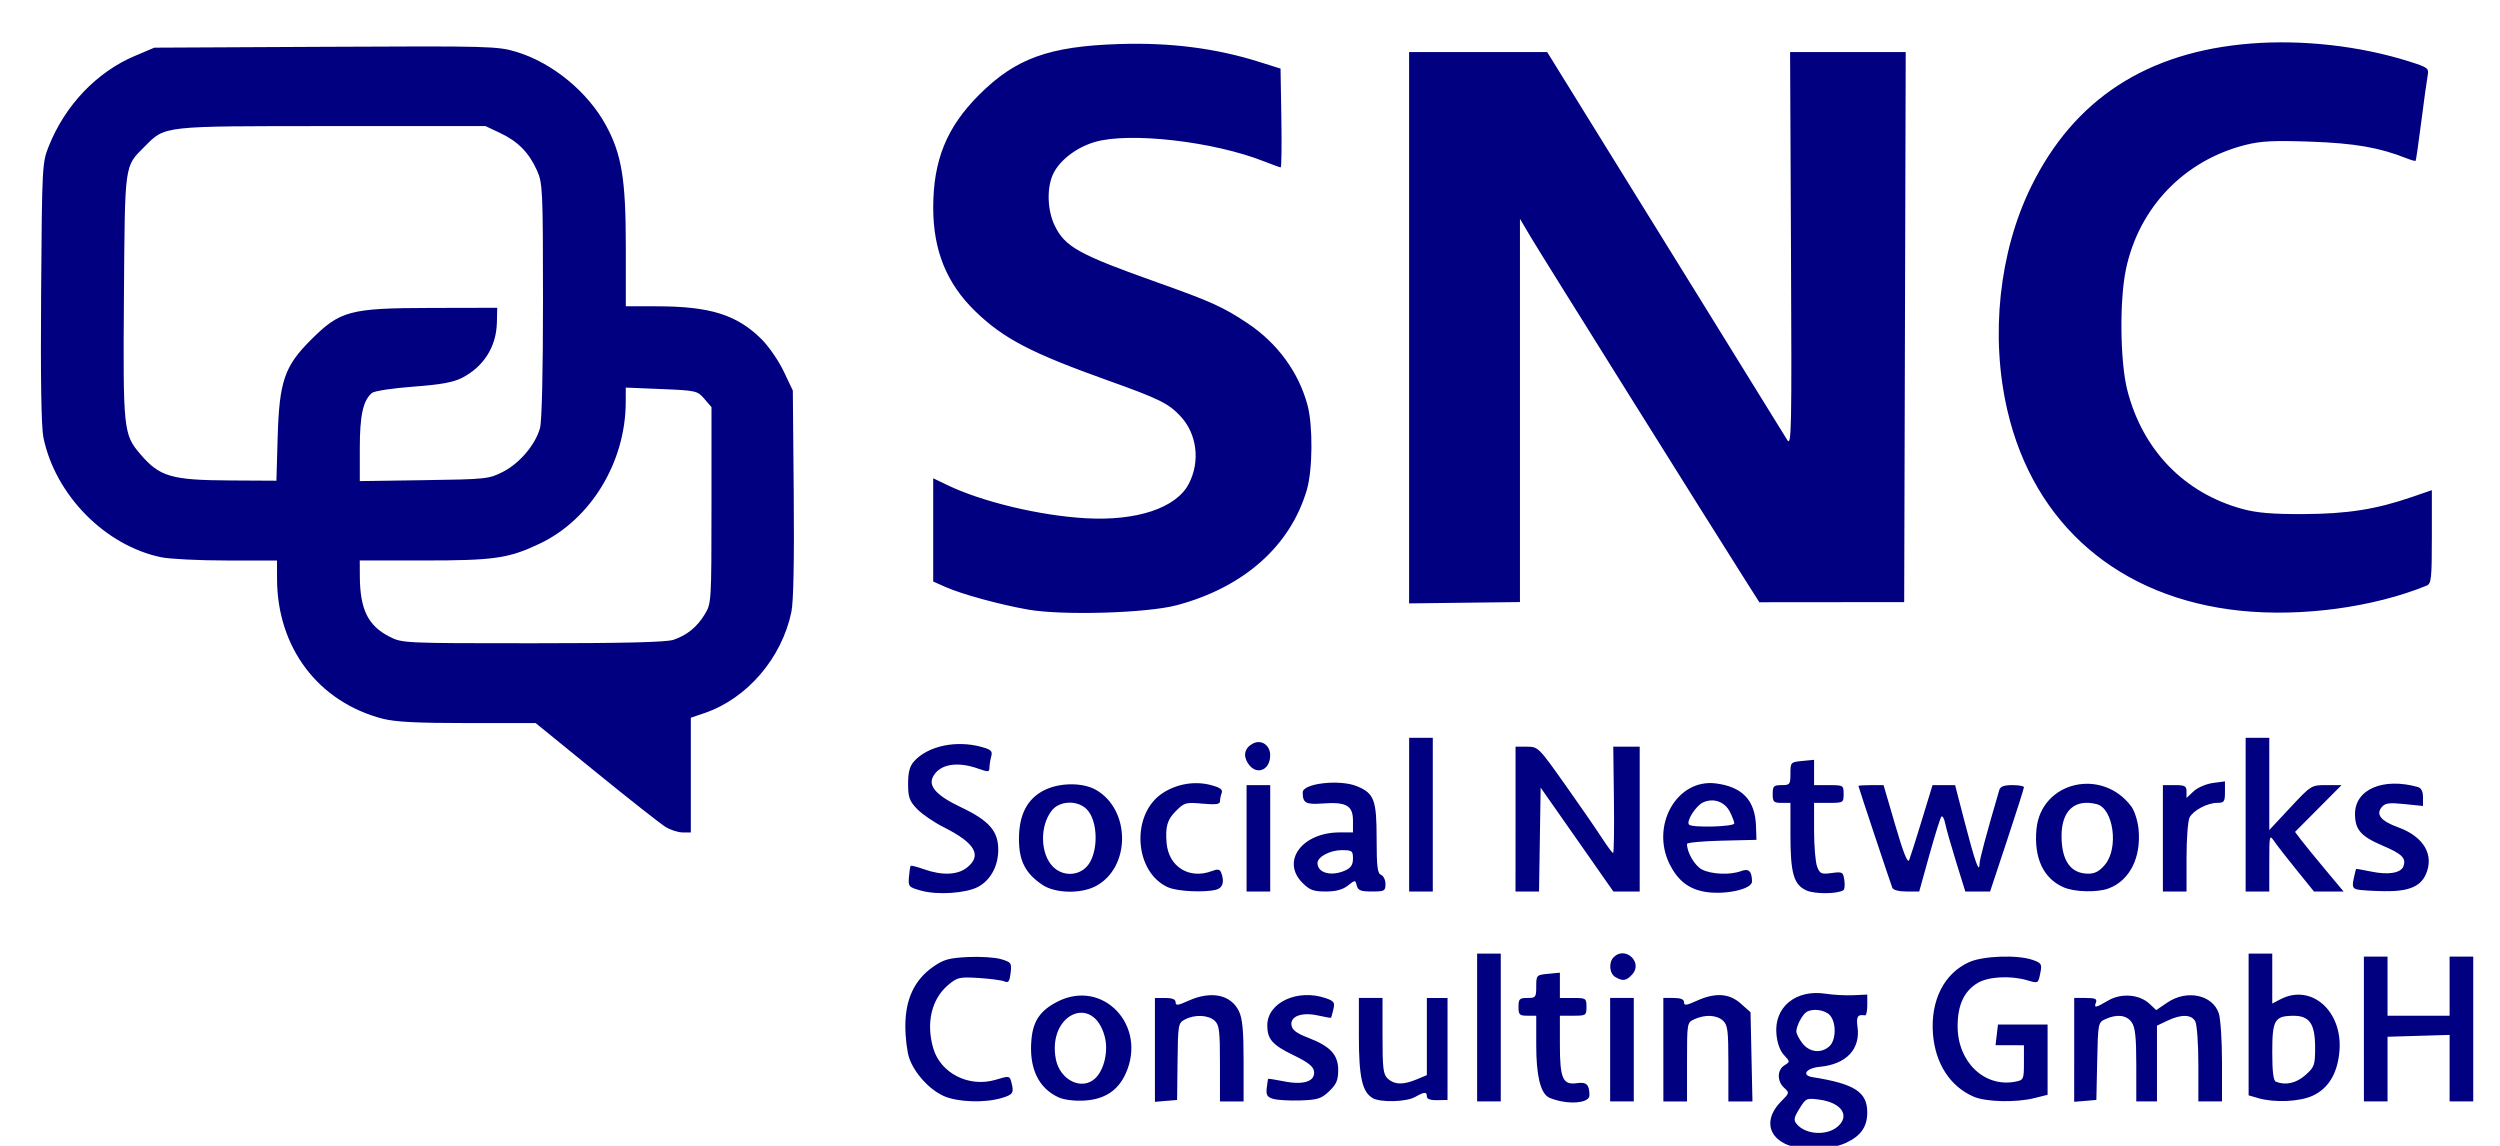 <?xml version="1.0" encoding="UTF-8" standalone="no"?>
<!-- Created with Inkscape (http://www.inkscape.org/) -->

<svg
   width="72mm"
   height="33mm"
   viewBox="0 0 72 33"
   version="1.1"
   id="svg1"
   xml:space="preserve"
   sodipodi:docname="logo.svg"
   inkscape:version="1.4 (e7c3feb1, 2024-10-09)"
   inkscape:export-filename="logo.png"
   inkscape:export-xdpi="96"
   inkscape:export-ydpi="96"
   xmlns:inkscape="http://www.inkscape.org/namespaces/inkscape"
   xmlns:sodipodi="http://sodipodi.sourceforge.net/DTD/sodipodi-0.dtd"
   xmlns="http://www.w3.org/2000/svg"
   xmlns:svg="http://www.w3.org/2000/svg"><sodipodi:namedview
     id="namedview1"
     pagecolor="#ffffff"
     bordercolor="#000000"
     borderopacity="0.25"
     inkscape:showpageshadow="2"
     inkscape:pageopacity="0.0"
     inkscape:pagecheckerboard="0"
     inkscape:deskcolor="#d1d1d1"
     inkscape:document-units="mm"
     inkscape:zoom="0.66"
     inkscape:cx="396.21212"
     inkscape:cy="328.78788"
     inkscape:window-width="1920"
     inkscape:window-height="963"
     inkscape:window-x="0"
     inkscape:window-y="25"
     inkscape:window-maximized="1"
     inkscape:current-layer="layer1" /><defs
     id="defs1" /><g
     inkscape:label="Ebene 1"
     inkscape:groupmode="layer"
     id="layer1"
     transform="matrix(0.467,0,0,0.467,1.285,1.12)"><path
       style="fill:#000080;stroke-width:0.689"
       d="m 107.327,68.135 c -1.117,-0.551 -1.209,-1.636 -0.222,-2.623 0.501,-0.501 0.506,-0.524 0.173,-0.825 -0.446,-0.403 -0.438,-1.102 0.016,-1.386 0.355,-0.222 0.355,-0.228 -0.026,-0.634 -0.243,-0.258 -0.415,-0.732 -0.466,-1.281 -0.157,-1.681 1.197,-2.79 3.05,-2.499 0.451,0.071 1.21,0.111 1.686,0.09 l 0.866,-0.039 v 0.652 c 0,0.358 -0.061,0.642 -0.137,0.63 -0.463,-0.073 -0.552,0.065 -0.464,0.721 0.184,1.37 -0.699,2.298 -2.329,2.45 -0.841,0.079 -1.152,0.528 -0.443,0.64 2.585,0.407 3.372,0.914 3.372,2.172 0,0.898 -0.403,1.465 -1.346,1.893 -0.964,0.438 -2.882,0.458 -3.731,0.04 z m 3.277,-1.078 c 0.742,-0.672 0.193,-1.456 -1.147,-1.64 -0.798,-0.109 -0.838,-0.092 -1.235,0.551 -0.345,0.559 -0.372,0.71 -0.171,0.953 0.555,0.668 1.887,0.74 2.553,0.136 z m -0.538,-4.93 c 0.421,-0.381 0.439,-1.466 0.032,-1.917 -0.305,-0.337 -1.079,-0.44 -1.448,-0.194 -0.263,0.176 -0.62,0.861 -0.62,1.191 0,0.143 0.17,0.477 0.378,0.741 0.437,0.556 1.156,0.633 1.659,0.179 z m -16.556,3.389 c -0.303,-0.062 -0.655,-0.177 -0.781,-0.255 -0.493,-0.305 -0.74,-1.369 -0.74,-3.191 v -1.829 h -0.547 c -0.486,0 -0.547,-0.061 -0.547,-0.547 0,-0.486 0.061,-0.547 0.547,-0.547 0.514,0 0.547,-0.043 0.547,-0.71 0,-0.695 0.015,-0.711 0.729,-0.78 l 0.729,-0.07 v 0.78 0.78 h 0.82 c 0.79,0 0.82,0.02 0.82,0.547 0,0.527 -0.03,0.547 -0.82,0.547 h -0.82 v 1.788 c 0,2.095 0.181,2.5 1.057,2.371 0.587,-0.086 0.766,0.091 0.766,0.758 0,0.376 -0.838,0.547 -1.76,0.358 z m -38.072,-0.329 c -0.893,-0.406 -1.791,-1.396 -2.117,-2.333 -0.134,-0.385 -0.242,-1.282 -0.24,-1.994 0.004,-1.634 0.561,-2.825 1.696,-3.622 0.661,-0.465 0.981,-0.556 2.157,-0.615 0.76,-0.038 1.682,0.02 2.049,0.13 0.63,0.189 0.663,0.236 0.591,0.853 -0.061,0.523 -0.135,0.627 -0.374,0.521 -0.164,-0.072 -0.876,-0.168 -1.584,-0.212 -1.2,-0.075 -1.327,-0.046 -1.893,0.431 -1.023,0.861 -1.373,2.33 -0.925,3.89 0.446,1.557 2.214,2.451 3.861,1.953 0.819,-0.248 0.854,-0.243 0.955,0.131 0.183,0.681 0.123,0.782 -0.596,0.997 -1.052,0.315 -2.736,0.255 -3.581,-0.129 z m 7.102,0.093 c -1.264,-0.573 -1.85,-1.831 -1.679,-3.606 0.108,-1.125 0.554,-1.765 1.601,-2.3 2.803,-1.432 5.554,1.47 4.206,4.439 -0.478,1.052 -1.307,1.591 -2.557,1.662 -0.597,0.034 -1.243,-0.046 -1.57,-0.195 z m 2.278,-1.202 c 0.542,-0.542 0.791,-1.69 0.557,-2.561 -0.717,-2.664 -3.533,-1.369 -3.016,1.387 0.249,1.327 1.642,1.992 2.46,1.174 z m 3.655,-1.73 v -3.201 h 0.638 c 0.436,0 0.638,0.084 0.638,0.265 0,0.218 0.138,0.202 0.775,-0.087 1.417,-0.643 2.643,-0.389 3.136,0.65 0.212,0.446 0.282,1.214 0.282,3.074 v 2.479 h -0.729 -0.729 v -2.342 c 0,-2.037 -0.043,-2.381 -0.333,-2.643 -0.393,-0.355 -1.224,-0.388 -1.827,-0.071 -0.415,0.218 -0.43,0.305 -0.456,2.595 l -0.027,2.37 -0.684,0.057 -0.684,0.057 z m 7.292,3.021 c -0.372,-0.114 -0.445,-0.238 -0.396,-0.673 0.033,-0.293 0.074,-0.547 0.091,-0.564 0.017,-0.017 0.466,0.056 0.997,0.161 1.199,0.238 1.917,-0.01 1.828,-0.631 -0.042,-0.295 -0.386,-0.562 -1.277,-0.992 -1.287,-0.621 -1.606,-0.985 -1.606,-1.83 0,-1.414 1.876,-2.283 3.618,-1.676 0.5,0.174 0.558,0.262 0.457,0.684 -0.064,0.266 -0.127,0.5 -0.141,0.519 -0.014,0.019 -0.367,-0.042 -0.786,-0.136 -1.008,-0.226 -1.738,0.035 -1.657,0.594 0.043,0.296 0.312,0.499 1.027,0.774 1.373,0.528 1.856,1.048 1.856,1.998 0,0.616 -0.109,0.871 -0.553,1.297 -0.485,0.464 -0.704,0.535 -1.777,0.572 -0.673,0.023 -1.429,-0.021 -1.68,-0.098 z m 6.135,-0.049 c -0.643,-0.374 -0.849,-1.294 -0.849,-3.798 v -2.376 h 0.729 0.729 v 2.342 c 0,2.037 0.043,2.381 0.333,2.643 0.41,0.371 0.943,0.383 1.769,0.038 l 0.632,-0.264 v -2.379 -2.379 h 0.638 0.638 l -5.4e-4,3.144 -5.3e-4,3.145 -0.637,0.014 c -0.415,0.009 -0.637,-0.071 -0.637,-0.228 0,-0.303 -0.154,-0.297 -0.729,0.032 -0.536,0.306 -2.133,0.347 -2.615,0.067 z m 6.443,-4.351 v -4.557 h 0.729 0.729 v 4.557 4.557 h -0.729 -0.729 z m 8.203,1.367 v -3.19 h 0.729 0.729 v 3.19 3.19 h -0.729 -0.729 z m 3.281,0 v -3.19 h 0.638 c 0.436,0 0.638,0.084 0.638,0.265 0,0.218 0.138,0.202 0.775,-0.087 1.152,-0.523 2.014,-0.469 2.731,0.172 l 0.595,0.531 0.059,2.75 0.059,2.75 h -0.742 -0.742 v -2.341 c 0,-2.037 -0.043,-2.381 -0.333,-2.643 -0.39,-0.353 -1.098,-0.389 -1.754,-0.09 -0.464,0.211 -0.464,0.214 -0.464,2.643 v 2.432 h -0.729 -0.729 z m 19.14,2.899 c -1.445,-0.626 -2.364,-2.035 -2.51,-3.848 -0.166,-2.07 0.67,-3.744 2.223,-4.449 0.858,-0.39 2.987,-0.465 3.923,-0.139 0.535,0.187 0.581,0.26 0.481,0.761 -0.143,0.713 -0.116,0.697 -0.847,0.487 -1.031,-0.296 -2.387,-0.216 -3.034,0.178 -0.833,0.508 -1.223,1.35 -1.228,2.651 -0.009,2.215 1.659,3.813 3.578,3.429 0.492,-0.098 0.512,-0.145 0.512,-1.173 v -1.071 H 121.19 120.315 l 0.074,-0.638 0.075,-0.638 h 1.53 1.53 v 2.166 2.166 l -0.81,0.204 c -1.131,0.285 -2.989,0.242 -3.747,-0.087 z m 6.198,-2.888 v -3.201 h 0.723 c 0.568,0 0.701,0.059 0.619,0.273 -0.139,0.363 -0.027,0.346 0.752,-0.114 0.803,-0.474 1.925,-0.385 2.549,0.2 l 0.415,0.39 0.686,-0.466 c 1.195,-0.811 2.771,-0.488 3.168,0.65 0.111,0.319 0.202,1.675 0.202,3.013 v 2.434 h -0.729 -0.729 v -2.291 c 0,-1.26 -0.085,-2.449 -0.189,-2.643 -0.233,-0.436 -0.865,-0.453 -1.719,-0.045 l -0.644,0.307 v 2.336 2.336 h -0.638 -0.638 v -2.238 c 0,-1.731 -0.064,-2.33 -0.284,-2.643 -0.313,-0.447 -0.907,-0.519 -1.617,-0.196 -0.453,0.206 -0.46,0.244 -0.51,2.598 l -0.051,2.388 -0.684,0.057 -0.684,0.057 z m 11.348,2.975 -0.592,-0.171 v -4.37 -4.37 h 0.729 0.729 v 1.539 1.539 l 0.501,-0.261 c 1.911,-0.997 3.866,0.736 3.64,3.227 -0.123,1.36 -0.685,2.281 -1.663,2.725 -0.807,0.367 -2.343,0.432 -3.344,0.143 z m 2.914,-1.422 c 0.556,-0.497 0.595,-0.609 0.595,-1.713 0,-1.449 -0.349,-1.951 -1.35,-1.942 -1.149,0.01 -1.293,0.259 -1.293,2.232 0,1.223 0.068,1.769 0.228,1.834 0.595,0.24 1.259,0.09 1.82,-0.411 z m 3.603,-2.84 v -4.466 h 0.729 0.729 v 1.823 1.823 h 1.914 1.914 v -1.823 -1.823 h 0.729 0.729 v 4.466 4.466 h -0.729 -0.729 l 3.9e-4,-2.051 3.8e-4,-2.051 -1.914,0.057 -1.914,0.057 v 1.993 1.993 h -0.729 -0.729 z m -46.165,-3.205 c -0.366,-0.213 -0.423,-0.903 -0.1,-1.225 0.708,-0.708 1.82,0.315 1.149,1.057 -0.369,0.407 -0.58,0.441 -1.049,0.168 z m -42.793,-5.323 c -0.786,-0.216 -0.818,-0.251 -0.769,-0.852 0.028,-0.345 0.077,-0.653 0.108,-0.684 0.031,-0.032 0.408,0.067 0.838,0.218 1.097,0.387 2.049,0.35 2.624,-0.102 0.959,-0.754 0.519,-1.521 -1.434,-2.502 -0.602,-0.302 -1.34,-0.809 -1.641,-1.126 -0.467,-0.492 -0.547,-0.718 -0.547,-1.548 0,-0.713 0.097,-1.08 0.365,-1.381 0.845,-0.949 2.601,-1.324 4.165,-0.89 0.597,0.166 0.685,0.254 0.595,0.591 -0.059,0.218 -0.108,0.531 -0.109,0.694 -0.002,0.266 -0.076,0.271 -0.686,0.054 -1.305,-0.466 -2.38,-0.278 -2.789,0.486 -0.318,0.594 0.215,1.18 1.729,1.898 1.723,0.818 2.29,1.465 2.29,2.611 -8.29e-4,1.02 -0.483,1.901 -1.263,2.304 -0.751,0.388 -2.481,0.502 -3.476,0.229 z m 48.25,0.054 c -0.948,-0.18 -1.597,-0.692 -2.085,-1.647 -1.23,-2.407 0.418,-5.333 2.829,-5.024 1.645,0.211 2.424,1.041 2.476,2.639 l 0.027,0.84 -2.142,0.051 c -1.178,0.028 -2.142,0.119 -2.142,0.201 0,0.527 0.481,1.348 0.922,1.576 0.589,0.305 1.753,0.351 2.423,0.096 0.465,-0.177 0.665,0.018 0.665,0.647 0,0.489 -1.748,0.854 -2.974,0.622 z m 1.88,-4.205 c 0,-0.105 -0.125,-0.432 -0.277,-0.727 -0.318,-0.616 -1.014,-0.858 -1.642,-0.571 -0.453,0.206 -1.067,1.177 -0.869,1.375 0.2,0.2 2.788,0.129 2.788,-0.077 z m 4.445,4.132 c -0.779,-0.353 -0.982,-1.058 -0.982,-3.421 v -1.978 h -0.547 c -0.486,0 -0.547,-0.061 -0.547,-0.547 0,-0.486 0.061,-0.547 0.547,-0.547 0.514,0 0.547,-0.043 0.547,-0.71 0,-0.695 0.015,-0.711 0.729,-0.78 l 0.729,-0.07 v 0.78 0.78 h 0.911 c 0.891,0 0.911,0.012 0.911,0.547 0,0.535 -0.02,0.547 -0.911,0.547 h -0.911 v 1.72 c 0,0.946 0.084,1.941 0.187,2.211 0.169,0.444 0.255,0.482 0.894,0.396 0.67,-0.09 0.711,-0.067 0.785,0.44 0.043,0.294 0.017,0.573 -0.058,0.62 -0.384,0.238 -1.77,0.245 -2.284,0.012 z m -47.115,-0.345 c -1.05,-0.707 -1.444,-1.478 -1.444,-2.823 0,-1.496 0.503,-2.473 1.546,-3.005 0.955,-0.487 2.404,-0.495 3.222,-0.017 2.133,1.246 2.118,4.783 -0.026,5.922 -0.927,0.493 -2.508,0.456 -3.298,-0.077 z m 2.732,-1.117 c 0.748,-0.797 0.733,-2.866 -0.026,-3.573 -0.586,-0.546 -1.654,-0.491 -2.127,0.11 -0.751,0.954 -0.712,2.676 0.077,3.465 0.587,0.587 1.523,0.586 2.076,-0.003 z m 5.03,1.276 c -2.119,-0.935 -2.325,-4.535 -0.333,-5.823 0.881,-0.57 1.987,-0.75 2.971,-0.486 0.566,0.152 0.737,0.278 0.659,0.483 -0.058,0.152 -0.106,0.386 -0.106,0.518 0,0.184 -0.257,0.218 -1.083,0.143 -1.025,-0.093 -1.114,-0.068 -1.641,0.459 -0.524,0.524 -0.651,0.957 -0.57,1.952 0.121,1.486 1.399,2.279 2.81,1.742 0.349,-0.133 0.476,-0.109 0.559,0.106 0.213,0.554 0.102,0.936 -0.303,1.045 -0.711,0.19 -2.393,0.11 -2.962,-0.141 z m 4.831,-3.026 v -3.281 h 0.729 0.729 v 3.281 3.281 h -0.729 -0.729 z m 3.449,2.748 c -1.338,-1.338 -0.028,-3.113 2.296,-3.113 h 0.817 v -0.723 c 0,-0.931 -0.409,-1.167 -1.842,-1.063 -1.075,0.078 -1.257,-0.021 -1.257,-0.681 0,-0.562 2.294,-0.82 3.354,-0.378 1.053,0.44 1.203,0.843 1.203,3.23 0,1.723 0.052,2.147 0.273,2.232 0.15,0.058 0.273,0.313 0.273,0.566 0,0.427 -0.063,0.461 -0.837,0.461 -0.682,0 -0.855,-0.067 -0.932,-0.362 -0.094,-0.361 -0.096,-0.361 -0.554,0 -0.318,0.25 -0.738,0.362 -1.361,0.362 -0.753,0 -0.989,-0.087 -1.434,-0.533 z m 2.649,-0.772 c 0.339,-0.154 0.464,-0.351 0.464,-0.729 0,-0.477 -0.054,-0.518 -0.689,-0.518 -0.724,0 -1.499,0.41 -1.499,0.794 0,0.62 0.86,0.846 1.723,0.453 z m 3.928,-3.434 v -4.74 h 0.729 0.729 v 4.74 4.74 h -0.729 -0.729 z m 6.562,0.273 v -4.466 h 0.7 c 0.689,0 0.725,0.036 2.345,2.324 0.905,1.278 1.923,2.753 2.263,3.278 0.339,0.525 0.658,0.955 0.708,0.957 0.05,0.002 0.073,-1.473 0.051,-3.278 l -0.041,-3.281 h 0.815 0.815 v 4.466 4.466 h -0.811 -0.811 l -2.243,-3.205 -2.243,-3.205 -0.05,3.205 -0.05,3.205 h -0.725 -0.725 z m 23.236,4.238 c -0.157,-0.418 -2.091,-6.23 -2.091,-6.283 0,-0.029 0.349,-0.052 0.775,-0.052 l 0.775,4e-5 0.724,2.477 c 0.504,1.723 0.764,2.375 0.857,2.142 0.073,-0.184 0.427,-1.299 0.786,-2.477 l 0.653,-2.142 h 0.696 0.696 l 0.602,2.324 c 0.624,2.408 0.894,3.163 0.904,2.534 0.005,-0.276 0.377,-1.668 1.213,-4.539 0.068,-0.234 0.284,-0.319 0.81,-0.319 0.394,0 0.717,0.059 0.717,0.131 0,0.072 -0.47,1.549 -1.044,3.281 l -1.044,3.15 h -0.764 -0.764 l -0.564,-1.816 c -0.31,-0.999 -0.615,-2.07 -0.677,-2.381 -0.062,-0.311 -0.169,-0.498 -0.237,-0.417 -0.068,0.081 -0.403,1.153 -0.745,2.381 l -0.621,2.233 h -0.785 c -0.461,0 -0.82,-0.094 -0.87,-0.228 z m 10.569,-0.029 c -1.256,-0.547 -1.85,-1.818 -1.679,-3.596 0.281,-2.925 4.038,-3.818 5.85,-1.391 0.196,0.263 0.396,0.892 0.445,1.403 0.168,1.745 -0.544,3.158 -1.838,3.646 -0.698,0.264 -2.101,0.232 -2.777,-0.063 z m 2.545,-1.398 c 0.861,-1.023 0.525,-3.474 -0.512,-3.735 -1.356,-0.34 -2.167,0.397 -2.167,1.967 0,1.516 0.559,2.312 1.631,2.322 0.424,0.004 0.701,-0.143 1.048,-0.555 z m 3.571,-1.627 v -3.281 h 0.729 c 0.627,0 0.729,0.056 0.729,0.396 v 0.396 l 0.438,-0.411 c 0.241,-0.227 0.774,-0.456 1.185,-0.512 l 0.747,-0.1 v 0.662 c 0,0.588 -0.052,0.662 -0.465,0.662 -0.607,0 -1.48,0.458 -1.717,0.901 -0.103,0.193 -0.188,1.299 -0.188,2.459 v 2.108 h -0.729 -0.729 z m 5.104,-1.458 v -4.74 h 0.729 0.729 v 2.844 2.844 l 1.294,-1.386 c 1.287,-1.378 1.299,-1.386 2.229,-1.386 h 0.935 l -1.435,1.443 -1.435,1.443 0.345,0.459 c 0.19,0.252 0.864,1.079 1.497,1.838 l 1.152,1.379 h -0.912 -0.912 l -1.071,-1.322 c -0.589,-0.727 -1.21,-1.524 -1.379,-1.772 -0.299,-0.437 -0.308,-0.398 -0.308,1.322 v 1.772 h -0.729 -0.729 z m 6.87,4.612 c -0.267,-0.069 -0.306,-0.196 -0.207,-0.662 0.068,-0.317 0.134,-0.589 0.148,-0.603 0.013,-0.014 0.439,0.06 0.946,0.165 1.037,0.215 1.812,0.089 1.969,-0.32 0.192,-0.501 -0.075,-0.771 -1.267,-1.278 -1.357,-0.577 -1.715,-0.986 -1.715,-1.963 0,-1.514 1.739,-2.258 3.874,-1.657 0.212,0.06 0.319,0.271 0.319,0.629 v 0.54 l -1.145,-0.117 c -0.95,-0.097 -1.189,-0.065 -1.402,0.192 -0.375,0.452 -0.045,0.856 1.017,1.242 1.583,0.575 2.245,1.715 1.697,2.918 -0.341,0.749 -1.082,1.044 -2.565,1.02 -0.736,-0.012 -1.488,-0.06 -1.669,-0.107 z M 38.297,48.601 c -0.304,-0.185 -2.231,-1.702 -4.284,-3.372 l -3.731,-3.035 h -4.2 c -3.135,0 -4.465,-0.069 -5.244,-0.272 -3.964,-1.033 -6.494,-4.383 -6.504,-8.615 l -0.003,-1.139 h -3.09 c -1.699,0 -3.525,-0.091 -4.056,-0.201 -3.46,-0.722 -6.522,-3.833 -7.258,-7.376 -0.134,-0.646 -0.181,-3.624 -0.143,-8.954 0.057,-7.868 0.064,-8.002 0.482,-9.042 C 1.279,4.075 3.219,2.044 5.561,1.052 l 1.206,-0.511 10.562,-0.053 c 10.171,-0.051 10.608,-0.039 11.78,0.317 2.203,0.669 4.385,2.461 5.507,4.522 0.971,1.785 1.226,3.336 1.226,7.456 v 3.708 h 1.881 c 3.316,0 4.971,0.518 6.496,2.035 0.437,0.435 1.049,1.324 1.359,1.975 l 0.564,1.185 0.056,6.345 c 0.036,4.1 -0.014,6.684 -0.143,7.303 -0.592,2.854 -2.732,5.346 -5.356,6.241 l -0.847,0.288 v 3.538 3.538 l -0.501,-6.8e-4 c -0.276,-3.7e-4 -0.75,-0.152 -1.053,-0.337 z m 0.479,-11.54 c 0.846,-0.289 1.454,-0.784 1.94,-1.58 0.402,-0.659 0.409,-0.771 0.41,-6.721 l 9.48e-4,-6.051 -0.439,-0.511 c -0.426,-0.496 -0.504,-0.514 -2.644,-0.603 l -2.204,-0.091 -0.003,0.911 c -0.011,3.694 -2.158,7.221 -5.305,8.714 -1.92,0.911 -2.797,1.038 -7.187,1.038 h -3.91 l 0.004,0.957 c 0.009,2.055 0.5,3.061 1.822,3.737 0.797,0.407 0.864,0.41 8.849,0.41 5.626,0 8.232,-0.064 8.666,-0.211 z M 14.372,24.558 c 0.102,-3.439 0.417,-4.363 2.04,-5.986 1.812,-1.812 2.398,-1.969 7.399,-1.98 l 4.102,-0.009 -0.022,0.921 c -0.036,1.486 -0.816,2.716 -2.159,3.404 -0.534,0.274 -1.319,0.415 -3.001,0.539 -1.253,0.092 -2.396,0.266 -2.541,0.386 -0.549,0.456 -0.753,1.38 -0.753,3.415 v 2.024 l 3.971,-0.058 c 3.844,-0.056 3.999,-0.073 4.875,-0.524 1.018,-0.524 1.984,-1.669 2.266,-2.683 0.116,-0.416 0.187,-3.469 0.186,-7.879 -0.003,-6.851 -0.021,-7.24 -0.374,-8.021 -0.499,-1.102 -1.168,-1.782 -2.264,-2.3 l -0.911,-0.431 -9.479,0.002 c -10.549,0.003 -10.247,-0.031 -11.539,1.262 -1.257,1.257 -1.215,0.957 -1.276,9.214 -0.061,8.249 -0.031,8.538 1.006,9.75 1.2,1.401 1.903,1.608 5.546,1.628 l 2.851,0.016 z m 59.842,20.123 c -0.32,-0.489 -0.208,-0.953 0.295,-1.222 0.515,-0.276 1.072,0.094 1.072,0.711 0,0.956 -0.864,1.279 -1.367,0.511 z M 60.633,35.192 C 58.896,34.885 56.574,34.25 55.574,33.808 l -0.775,-0.343 v -3.184 -3.184 l 0.866,0.417 c 2.144,1.033 5.698,1.886 8.535,2.048 3.159,0.18 5.591,-0.633 6.364,-2.127 0.715,-1.384 0.504,-3.079 -0.519,-4.17 -0.741,-0.79 -1.312,-1.071 -4.463,-2.197 -4.751,-1.698 -6.454,-2.586 -8.195,-4.277 -1.76,-1.709 -2.587,-3.748 -2.587,-6.379 0,-2.923 0.827,-4.961 2.823,-6.957 2.255,-2.255 4.313,-3 8.661,-3.138 3.125,-0.099 5.919,0.255 8.568,1.086 l 1.367,0.429 0.05,3.046 c 0.027,1.675 0.01,3.046 -0.039,3.046 -0.049,0 -0.518,-0.169 -1.043,-0.376 -3.109,-1.226 -8.267,-1.816 -10.412,-1.193 -1.182,0.344 -2.254,1.188 -2.619,2.062 -0.363,0.869 -0.305,2.188 0.136,3.099 0.636,1.313 1.486,1.783 6.362,3.515 3.268,1.161 4.025,1.503 5.515,2.494 1.855,1.233 3.17,3.029 3.716,5.073 0.337,1.26 0.314,3.992 -0.043,5.208 -1.019,3.469 -3.881,6.011 -8.014,7.117 -1.844,0.493 -7.064,0.646 -9.195,0.27 z m 74.779,0.073 c -7.468,-0.776 -12.733,-5.302 -14.368,-12.353 -1.065,-4.59 -0.515,-9.765 1.466,-13.803 2.644,-5.39 7.138,-8.316 13.547,-8.822 3.189,-0.251 6.729,0.148 9.741,1.098 1.183,0.373 1.251,0.424 1.166,0.87 -0.05,0.26 -0.228,1.54 -0.394,2.843 -0.167,1.303 -0.323,2.393 -0.348,2.42 -0.025,0.028 -0.281,-0.043 -0.571,-0.158 -1.667,-0.662 -3.195,-0.926 -5.904,-1.022 -2.264,-0.08 -3.061,-0.041 -4.01,0.198 -3.791,0.954 -6.579,3.854 -7.382,7.676 -0.404,1.925 -0.361,5.711 0.086,7.456 0.947,3.702 3.52,6.352 7.114,7.326 0.879,0.238 1.843,0.319 3.737,0.311 2.713,-0.011 4.487,-0.29 6.699,-1.052 l 1.23,-0.424 v 2.879 c 0,2.571 -0.034,2.893 -0.319,3.009 -3.304,1.344 -7.72,1.939 -11.49,1.548 z m -51.264,-17.452 1e-4,-16.999 h 4.258 4.258 l 2.736,4.421 c 1.505,2.431 4.768,7.702 7.252,11.712 2.483,4.01 4.647,7.511 4.809,7.778 0.271,0.45 0.289,-0.432 0.238,-11.712 l -0.055,-12.199 h 3.565 3.565 l -0.047,16.96 -0.047,16.96 -4.466,0.004 -4.466,0.004 -0.847,-1.333 C 102.641,29.85 92.206,13.166 91.635,12.197 l -0.651,-1.104 v 11.819 11.819 l -3.418,0.041 -3.418,0.041 z"
       id="path1" /></g></svg>
